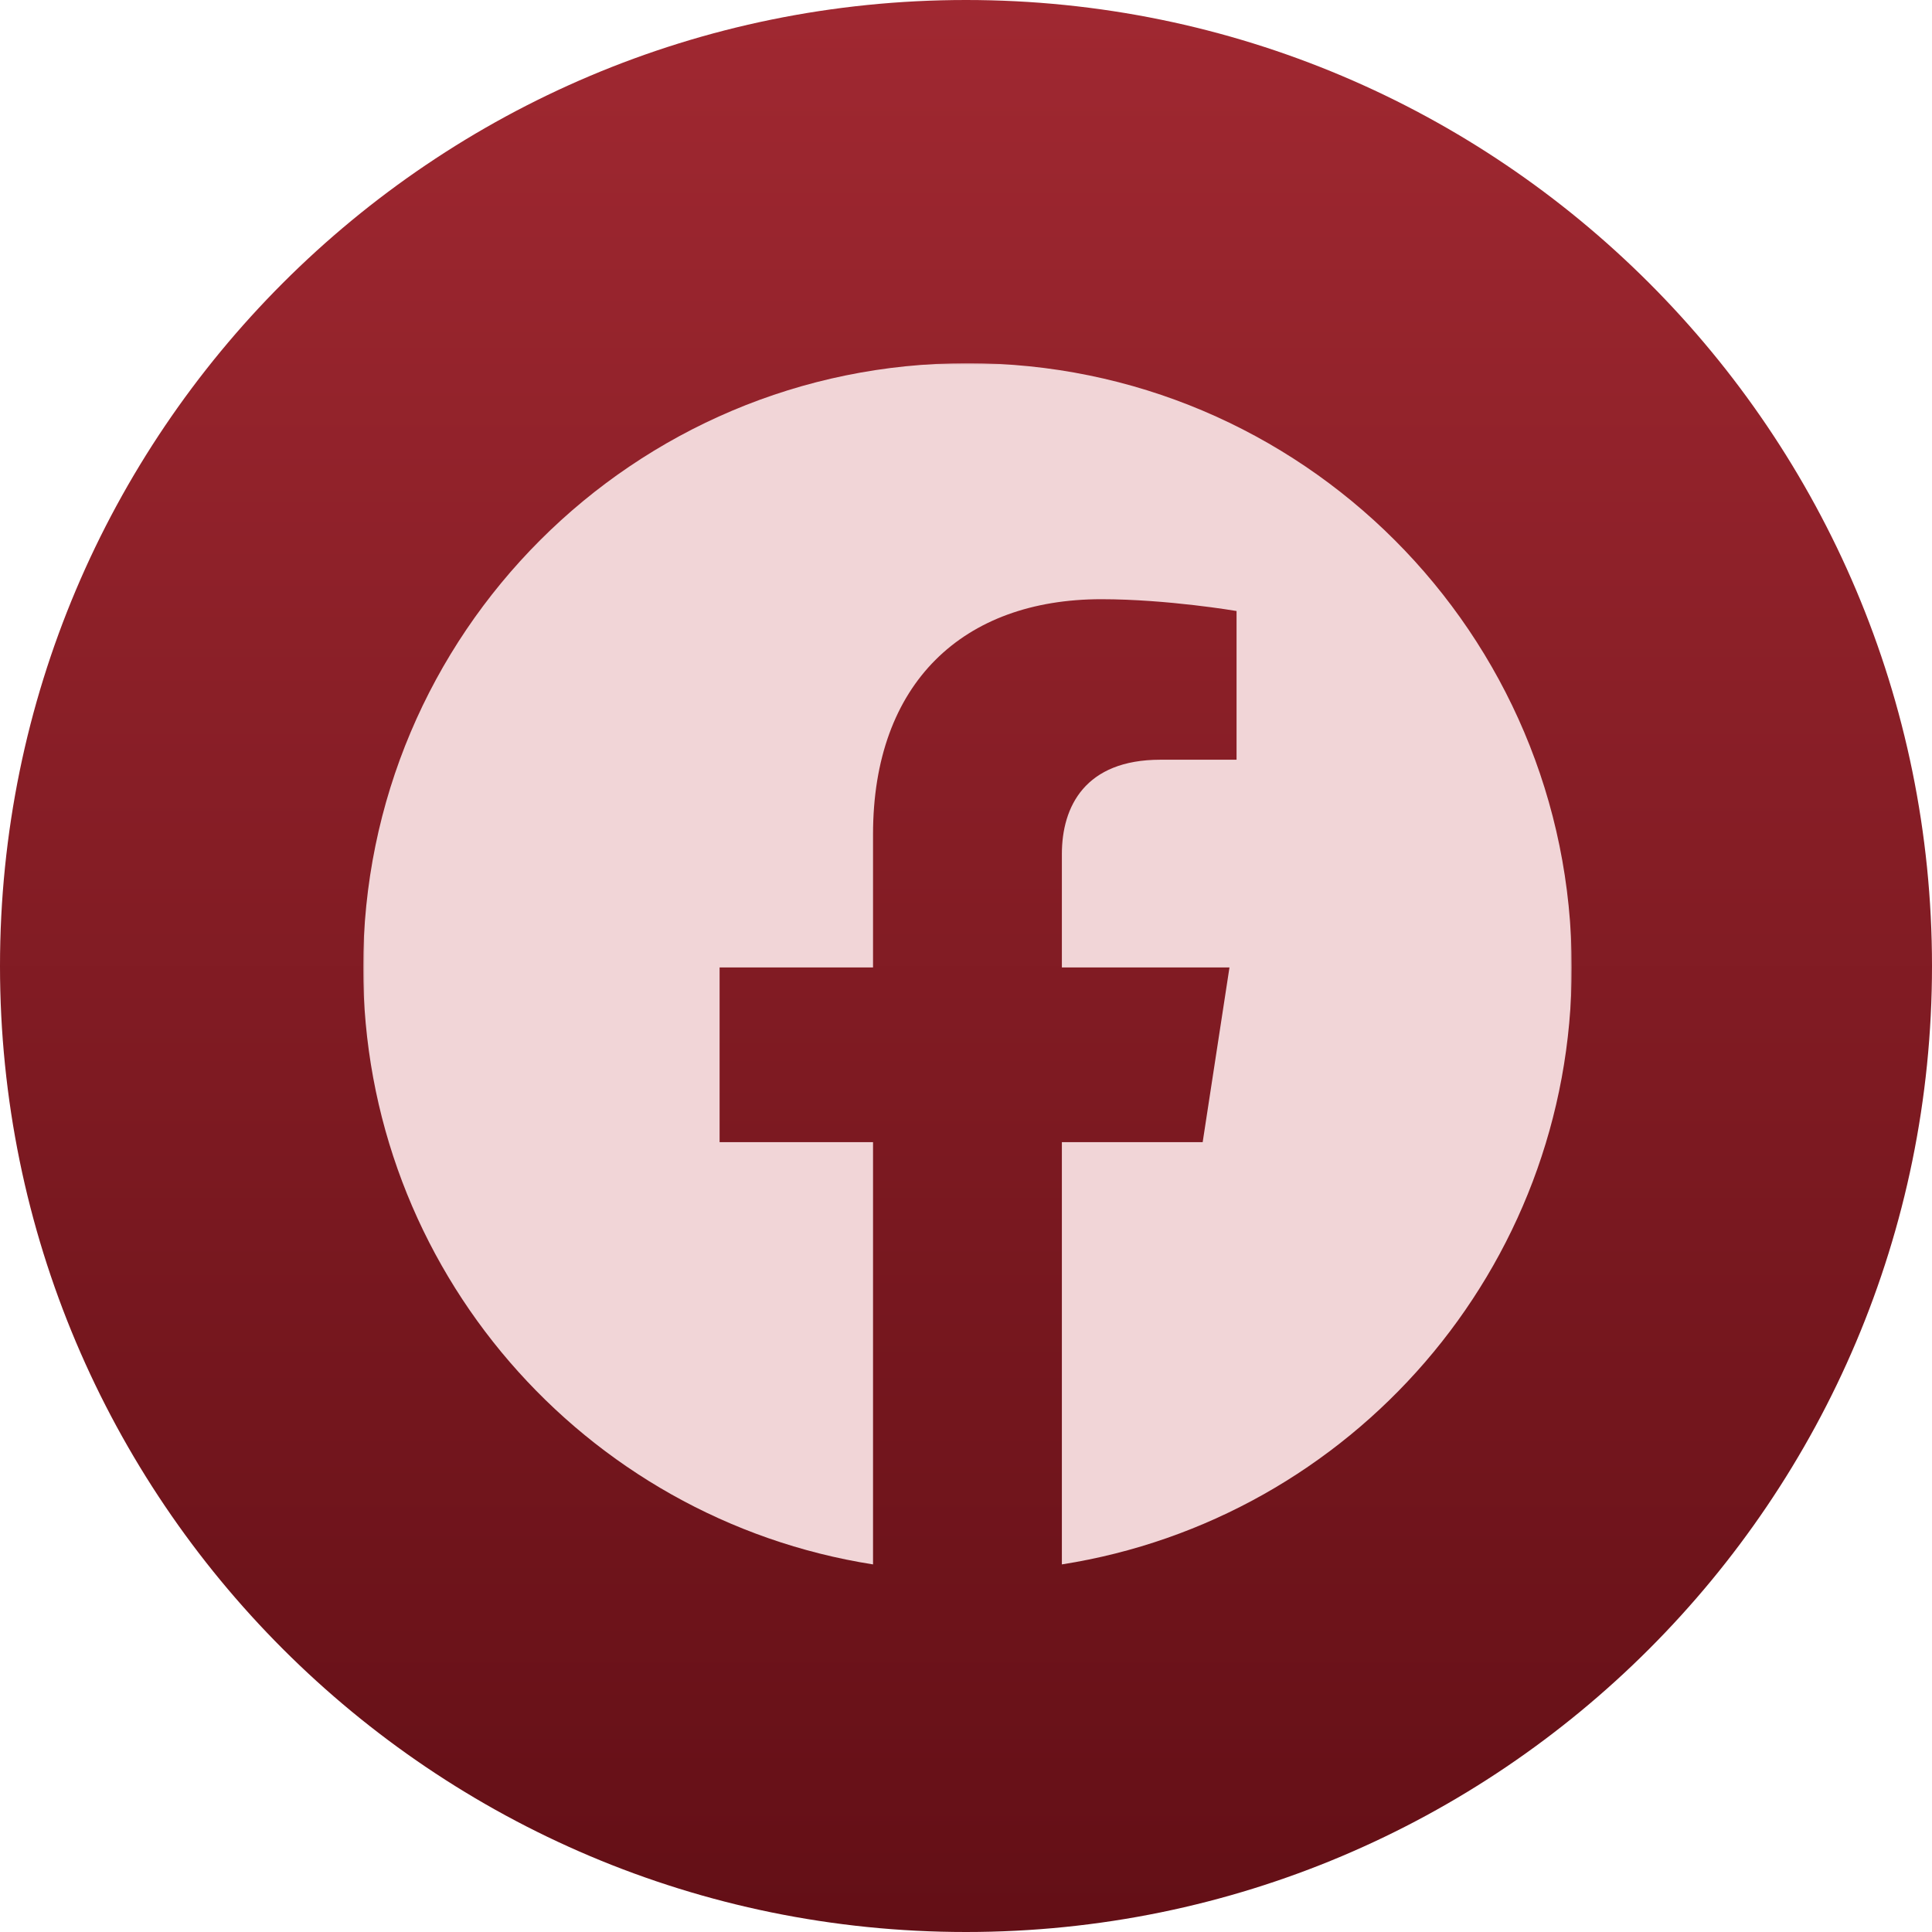 <svg width="665" height="665" viewBox="0 0 665 665" fill="none" xmlns="http://www.w3.org/2000/svg">
<g clip-path="url(#clip0_31_73)">
<path d="M332.5 665C516.135 665 665 516.135 665 332.5C665 148.865 516.135 0 332.5 0C148.865 0 0 148.865 0 332.5C0 516.135 148.865 665 332.5 665Z" fill="url(#paint0_linear_31_73)"/>
<mask id="mask0_31_73" style="mask-type:luminance" maskUnits="userSpaceOnUse" x="125" y="125" width="416" height="416">
<path d="M541 125H125V541H541V125Z" fill="white"/>
</mask>
<g mask="url(#mask0_31_73)">
<path d="M541 333C541 436.821 464.934 522.873 365.5 538.473V393.125H413.966L423.188 333H365.5V293.984C365.5 277.531 373.56 261.5 399.398 261.5H425.625V210.312C425.625 210.312 401.819 206.25 379.061 206.25C331.554 206.25 300.5 235.045 300.5 287.175V333H247.688V393.125H300.5V538.473C201.066 522.873 125 436.821 125 333C125 218.129 218.129 125 333 125C447.871 125 541 218.129 541 333Z" fill="#F1D5D7"/>
</g>
</g>
<defs>
<linearGradient id="paint0_linear_31_73" x1="332.5" y1="0" x2="332.5" y2="665" gradientUnits="userSpaceOnUse">
<stop stop-color="#A02831"/>
<stop offset="1" stop-color="#630F16"/>
</linearGradient>
<clipPath id="clip0_31_73">
<rect width="665" height="665" fill="white"/>
</clipPath>
</defs>
</svg>

